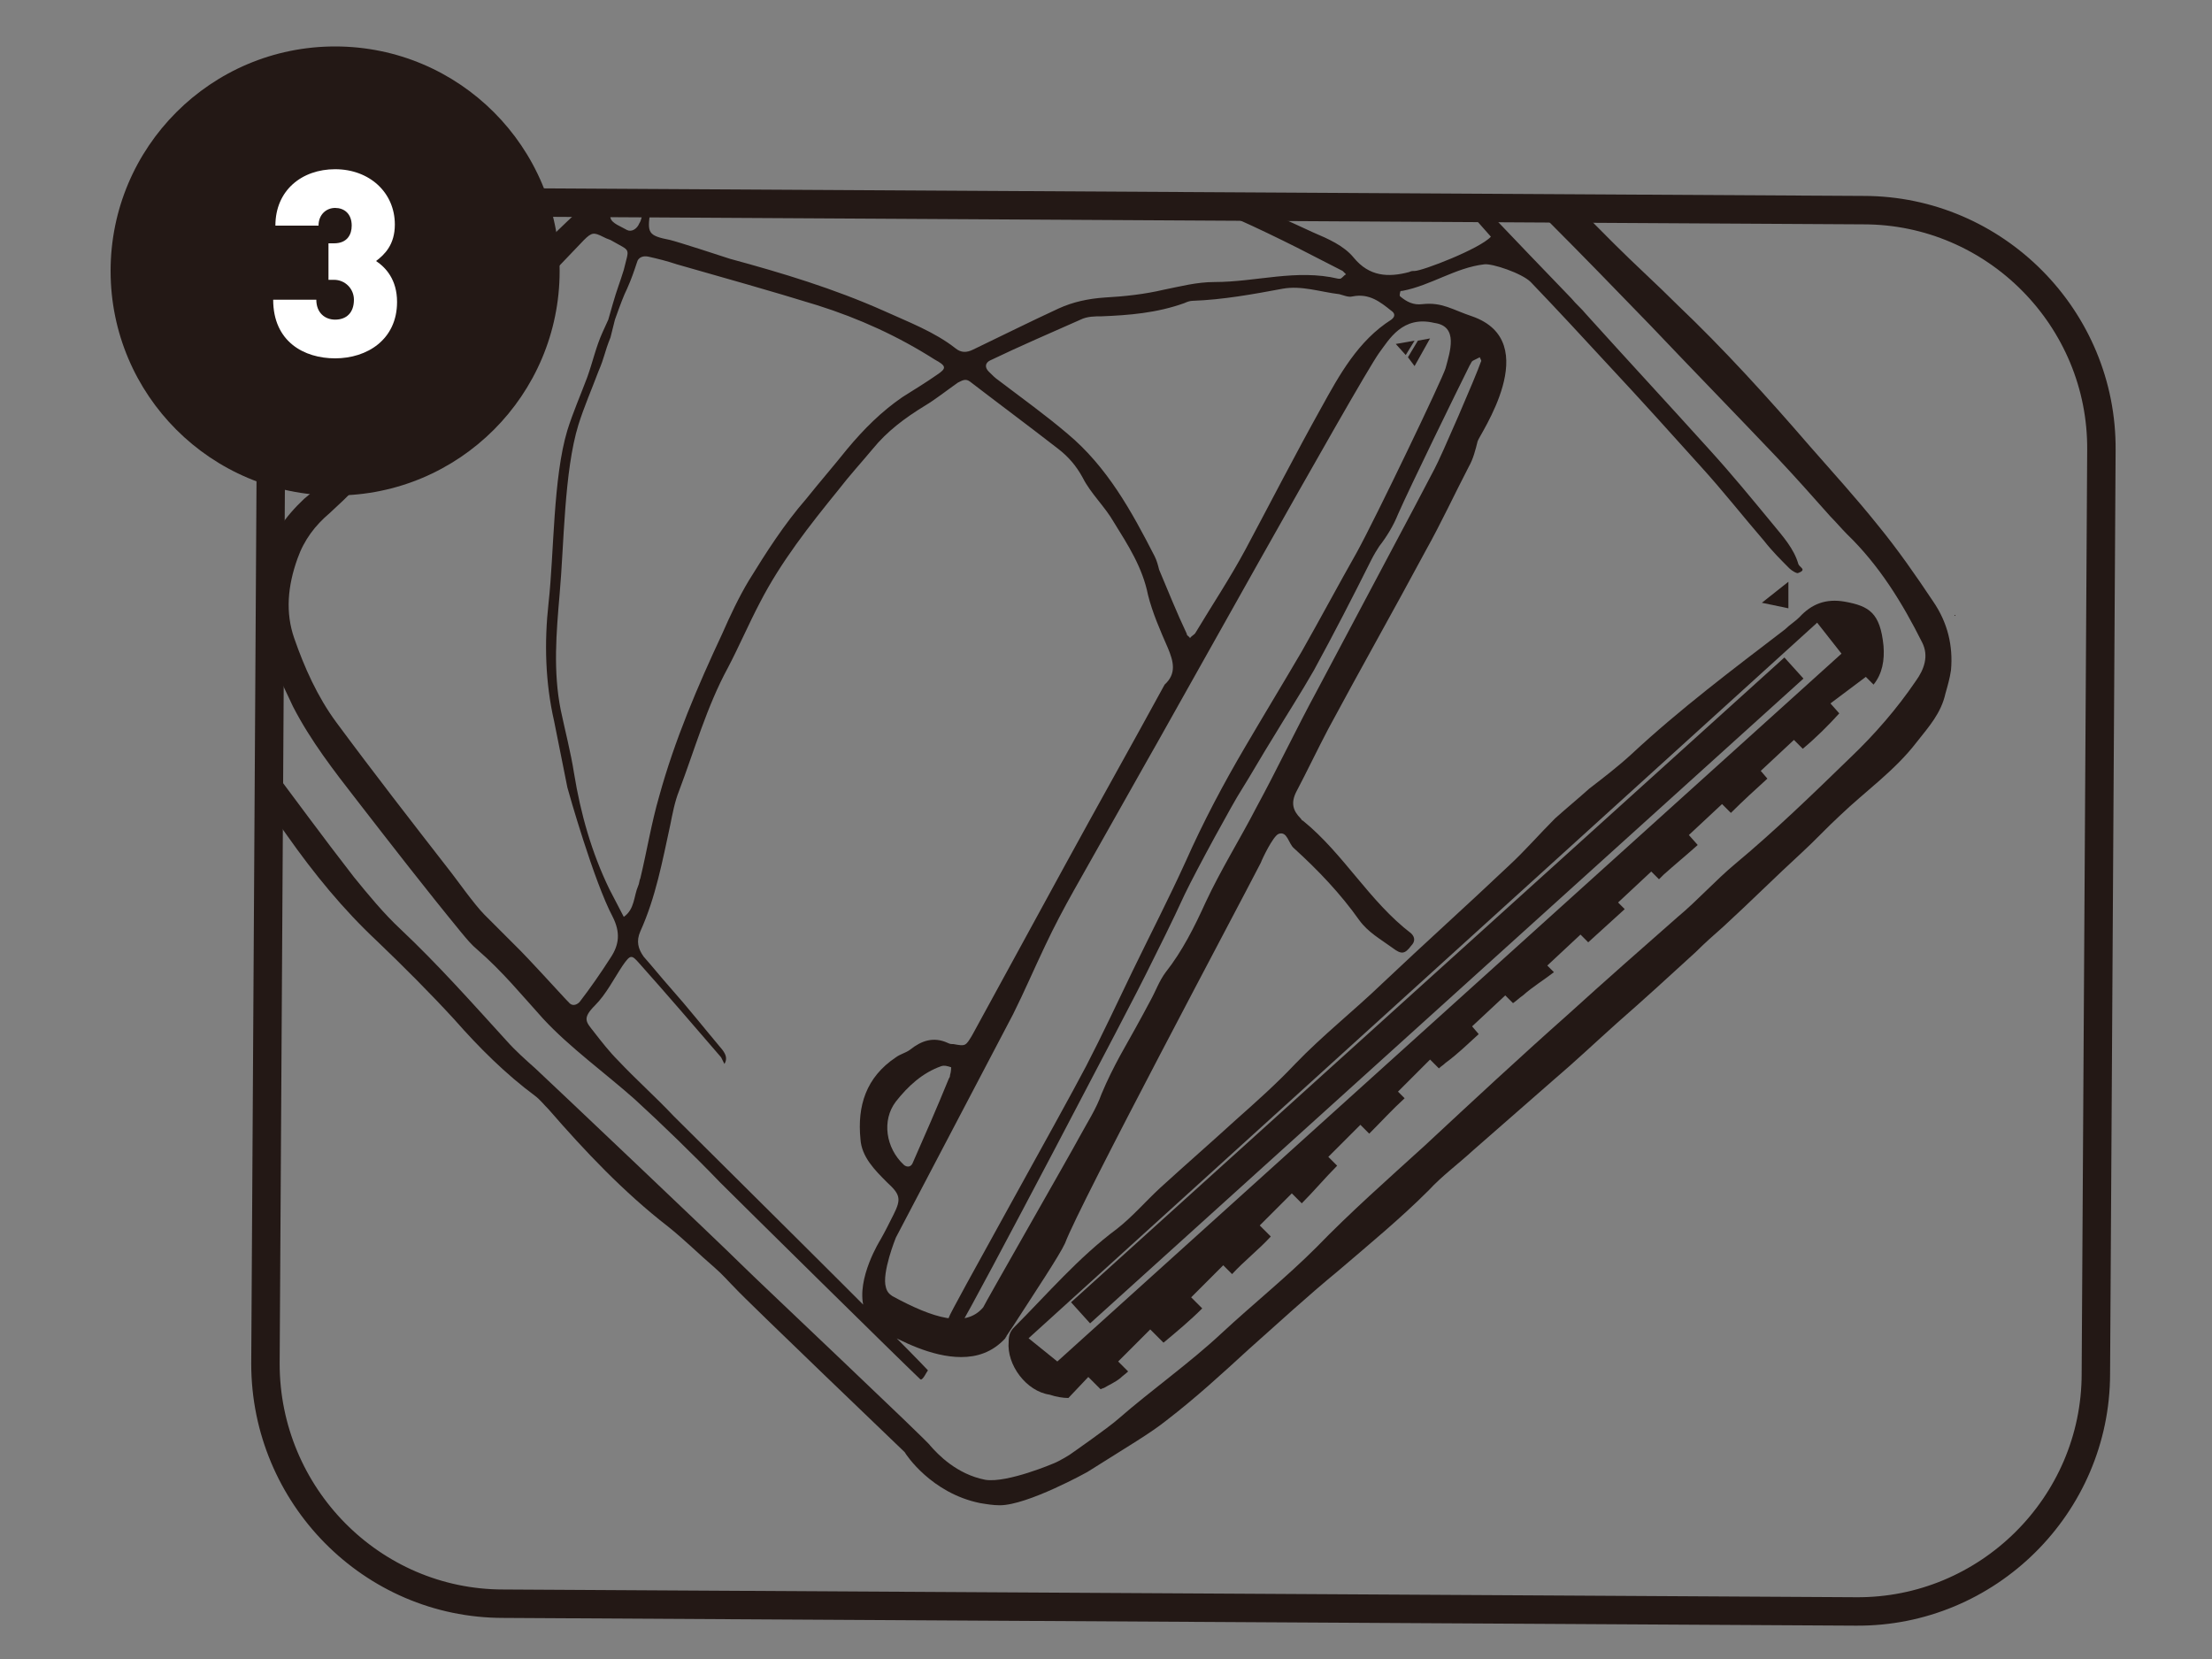 <svg xmlns="http://www.w3.org/2000/svg" xmlns:xlink="http://www.w3.org/1999/xlink" id="&#x5716;&#x5C64;_1" x="0px" y="0px" viewBox="0 0 200 150" style="enable-background:new 0 0 200 150;" xml:space="preserve">
<rect x="0" y="0" width="200" height="150" fill="#808080" stroke="none"/>
<style type="text/css">
	.st0{clip-path:url(#SVGID_00000030465500828351350990000016640126129414555535_);}
	.st1{fill:#231815;}
	.st2{fill:none;stroke:#231815;stroke-width:0.494;stroke-miterlimit:10;}
	.st3{fill:none;stroke:#231815;stroke-width:0.494;stroke-miterlimit:10;}
	.st4{fill:none;stroke:#231815;stroke-width:0.823;stroke-linecap:round;stroke-linejoin:round;stroke-miterlimit:10;}
	.st5{fill:#FFFFFF;}
	.st6{clip-path:url(#SVGID_00000063620797006841352110000000376508122267895948_);}
	.st7{fill-rule:evenodd;clip-rule:evenodd;fill:#231815;}
	.st8{fill:none;stroke:#231815;stroke-width:0.205;stroke-miterlimit:10;}
	.st9{fill:none;stroke:#231815;stroke-width:2.577;stroke-linecap:round;stroke-linejoin:round;stroke-miterlimit:10;}
	.st10{clip-path:url(#SVGID_00000164487317931859317570000015216914901477680821_);}
	.st11{fill:none;stroke:#231815;stroke-width:2.57;stroke-miterlimit:10;}
	.st12{fill:none;stroke:#231815;stroke-width:0.821;stroke-miterlimit:10;}
	.st13{clip-path:url(#SVGID_00000095320997164444280990000006626521259403031961_);}
	.st14{fill:none;stroke:#231815;stroke-width:0.823;stroke-miterlimit:10;}
	.st15{clip-path:url(#SVGID_00000182519996737010457840000009051134726375941269_);}
	.st16{clip-path:url(#SVGID_00000064312932213068274310000003305334974161741220_);}
	.st17{fill:#FFFFFF;stroke:#231815;stroke-width:0.494;stroke-miterlimit:10;}
</style>
<g>
	<g>
		<g>
			<g>
				<defs>
					<path id="SVGID_00000111893363391583737450000015201776201313997724_" d="M24.5,39.8L24,123.3C24,135.2,33.6,145,45.5,145       l122.3,0.7c11.9,0.1,21.7-9.6,21.7-21.5l0.5-83.5c0.1-11.9-9.6-21.7-21.5-21.7L46.3,18.3c0,0-0.1,0-0.1,0       C34.3,18.3,24.6,27.9,24.5,39.8"></path>
				</defs>
				<clipPath id="SVGID_00000142894830827643782890000000836203285106905260_">
					<use xlink:href="#SVGID_00000111893363391583737450000015201776201313997724_" style="overflow:visible;"></use>
				</clipPath>
				<g style="clip-path:url(#SVGID_00000142894830827643782890000000836203285106905260_);">
					<path class="st7" d="M64,12.1C64,12.1,64,12.1,64,12.1L64,12.1C64,12.1,64,12.1,64,12.1C64,12.1,64,12.1,64,12.1z"></path>
					<path class="st7" d="M51.4,72.5C51.4,72.5,51.5,72.5,51.4,72.5c0-0.1,0-0.1,0-0.1C51.4,72.4,51.4,72.4,51.4,72.5       C51.4,72.5,51.4,72.5,51.4,72.5z"></path>
					<polygon class="st7" points="176.7,55.6 176.8,55.6 176.8,55.7      "></polygon>
					<path class="st7" d="M116.6,18.7c0-0.3,0-0.6,0.1-0.8c0.7-3.3,1.4-6.7,2.1-10c0-0.1,0.2-0.2,0.3-0.4c0.1,0.1,0.3,0.2,0.3,0.3       C119.1,11.5,118.4,15.2,116.6,18.7"></path>
					<path class="st7" d="M82.8-1.4c-0.5,1.9-0.9,3.8-1.4,5.7c-0.7,2.4-1.5,4.8-2.5,7.1c0.8-2.9,1.5-5.8,2.4-8.7       C81.7,1.3,81.9-0.2,82.8-1.4L82.8-1.4"></path>
					<path class="st7" d="M70.1,16.4c-0.3,0-0.7,0-0.9-0.2C69,16.1,69,15.6,69,15.4c0.6-2.5,1.3-5,2.2-7.5c0.3,1.5-0.4,2.8-0.7,4.2       c-0.3,1.2-0.7,2.3-1.1,3.5C69.4,16,69.5,16.4,70.1,16.4L70.1,16.4"></path>
					<path class="st7" d="M74.2,12.2c0-0.3,0-0.6,0.1-0.9c0.5-1.7,1-3.5,1.7-5.2C76,8.3,75.5,10.3,74.2,12.2"></path>
					<path class="st7" d="M90.5,7c-0.2-0.2-0.3-0.3-0.4-0.5c0-0.1,0.1-0.3,0.2-0.4c0.1,0.1,0.2,0.2,0.2,0.3       C90.5,6.5,90.5,6.8,90.5,7L90.5,7z"></path>
					<path class="st7" d="M90.5,7c-0.1,0.3-0.2,0.7-0.4,1c0,0-0.1,0-0.2,0c0,0-0.1-0.1-0.1-0.1C90.1,7.6,90.3,7.3,90.5,7L90.5,7"></path>
					<path class="st7" d="M89.3,9.3c0-0.1,0-0.2,0-0.2c0,0,0.1,0,0.1,0C89.5,9.1,89.4,9.1,89.3,9.3"></path>
					<g>
						<path class="st1" d="M168.7,61.2l0.7,0.7c0.8-1,1-2.2,0.9-3.5c-0.3-3-1.3-3.6-3.5-4c-1.7-0.3-3,0.2-4.1,1.4        c-0.4,0.4-0.9,0.7-1.3,1.1c-4.7,3.6-9.5,7.2-13.9,11.3c-1.2,1.1-2.5,2.1-3.8,3.1c-1,0.9-2.1,1.8-3.1,2.7        c-1.4,1.4-2.7,2.9-4.1,4.2c-3.8,3.6-7.7,7.1-11.5,10.7c-2.6,2.5-5.4,4.7-7.9,7.3c-1.7,1.8-3.5,3.4-5.3,5        c-2.3,2.1-4.6,4.1-6.9,6.2c-1.3,1.2-2.5,2.6-3.9,3.7c-3.5,2.6-6.3,5.9-9.3,8.9c-0.4,0.4-0.5,0.8-0.5,1.3        c-0.2,2.1,1.6,4.5,3.7,4.8c0.6,0.2,1.2,0.3,1.7,0.3l1.8-1.9l1.1,1.1c0.1,0,0.2-0.1,0.3-0.1c0.5-0.3,1-0.5,1.5-0.9        c0.2-0.2,0.5-0.4,0.7-0.6l-0.9-0.9l2.9-2.9l1.2,1.2c1.2-1,2.4-2,3.5-3.1l-1-1l2.9-2.9l0.8,0.8c1.1-1.2,2.4-2.2,3.5-3.4l-1-1        l2.9-2.9l0.9,0.9c1.1-1.1,2.1-2.3,3.2-3.4l-0.8-0.8l2.9-2.9l0.8,0.8c1.1-1.1,2.1-2.2,3.2-3.2l-0.6-0.6l2.9-2.9l0.8,0.8        c0.2-0.2,0.4-0.3,0.6-0.5c1.1-0.8,2-1.7,3-2.6l-0.6-0.7l3-2.8l0.7,0.7c0.3-0.2,0.6-0.5,0.9-0.7c0.9-0.8,1.9-1.4,2.8-2.1        l-0.6-0.6l3-2.8l0.7,0.7c1.1-1,2.2-2,3.3-3l-0.6-0.6l3-2.8l0.7,0.7c0.1-0.1,0.3-0.3,0.4-0.4c1-0.9,2.1-1.8,3.1-2.7l-0.8-0.9        l3-2.8l0.8,0.8c1.1-1.1,2.2-2.1,3.3-3.1l-0.6-0.7l3-2.8l0.8,0.8c1.2-1,2.3-2.1,3.3-3.2l-0.8-0.9L168.7,61.2z M95.6,123.1        L93,121l71.3-64.7l2.2,2.8L95.6,123.1z"></path>
					</g>
					<path class="st1" d="M162.6,51c-0.4-1.4-1.4-2.5-2.3-3.6c-1.9-2.3-3.7-4.5-5.7-6.7c-3.7-4.1-7.5-8.2-11.2-12.3       c-0.4-0.5-0.9-0.9-1.3-1.4c-5.2-5.4-10.4-10.8-15.5-16.4c-4.4-4.7-9.1-9.1-14.1-13.2c-1.8-1.5-3.6-3-5.5-4.5       c-2.3-1.9-4.8-3.1-7.8-3.2c-1.6-0.1-3.2-0.3-4.9,0.2C93.7-10,93-9.9,92.4-9.6C91.7-9.4,91-9,90.3-8.8c-3.4,1-6.3,2.9-9.1,5.2       c-1,0.8-2.1,1.6-3.1,2.4C74.7,1.3,71.3,4,67.7,6.4c-1.9,1.3-3.5,2.9-5.3,4.2c-1.8,1.4-3.7,2.7-5.4,4.2c-2,1.7-3.9,3.5-5.8,5.3       c-1.9,1.8-3.7,3.6-5.5,5.6c-3.1,3.4-6.6,6.5-9.4,10.2c-0.8,1.1-1.8,2.1-2.8,3.1c-1.5,1.5-3,3-4.4,4.6c-0.5,0.6-1,1-1.6,1.5       c-1.7,1.6-3,3.4-3.6,5.7c-0.5,1.9-0.4,3.9-0.1,5.8c0.3,2.6,1.6,4.9,2.7,7.3c1.6,3.1,3.7,5.8,5.8,8.5c3.1,4,6.2,8,9.4,11.9       c0.5,0.6,0.9,1.1,1.5,1.6c2.2,1.9,4,4.1,5.9,6.2c2.4,2.6,5.6,4.9,8.3,7.3c2.3,2.1,5.5,5.2,7.7,7.5c1.7,1.7,16.3,16.1,18.1,17.8       c0.2,0.2,0.6-0.7,0.7-0.8c-3-3.2-19.9-19.9-23-23c-1.6-1.7-3.4-3.3-5-5c-0.8-0.8-1.5-1.7-2.2-2.6c-0.7-0.9-1.1-1.2,0.1-2.4       c1-1,1.7-2.4,2.5-3.6c0.7-1,0.8-1,1.5-0.2c2.5,2.8,4.9,5.6,7.4,8.5c0.1,0.2,0.2,0.4,0.3,0.6v0c0.3-0.5,0.1-0.9-0.2-1.3       c-1.6-1.9-3.1-3.8-4.7-5.6c-0.8-0.9-1.6-1.9-2.4-2.8c-0.5-0.7-0.7-1.4-0.3-2.3c1.4-3.1,2-6.4,2.7-9.6c0.2-1,0.4-2.1,0.8-3.1       c1.4-3.7,2.5-7.6,4.4-11.1c1-1.9,1.9-4,2.9-5.9c1.9-3.7,4.5-7,7.1-10.2c1-1.3,2.1-2.5,3.1-3.7c1.3-1.6,2.9-2.8,4.7-3.9       c1-0.6,2-1.4,3-2.1c0.4-0.2,0.7-0.4,1.1-0.1c2.6,2,5.3,4,8,6.1c0.9,0.7,1.6,1.5,2.2,2.6c0.7,1.4,2,2.6,2.8,4       c1.3,2.1,2.6,4.1,3.1,6.6c0.4,1.6,1.1,3.2,1.8,4.8c0.5,1.2,0.8,2.3-0.3,3.3c-3,5.5-6.1,11-9.1,16.5c-2.8,5.1-5.5,10.1-8.3,15.2       c-0.6,1-0.6,1-1.7,0.8c-0.2,0-0.3,0-0.5-0.1c-1.3-0.6-2.4-0.2-3.4,0.6c-0.4,0.3-0.9,0.4-1.3,0.7c-2.7,1.8-3.5,4.4-3.2,7.4       c0.1,1.6,1.3,2.8,2.4,3.9c1.2,1.1,1.3,1.5,0.6,2.9c-0.4,0.8-0.8,1.6-1.2,2.3c0,0-2.2,3.5-1.5,6.1c0.3,1,0.9,1.7,1.8,2.2       c1.5,0.8,4.3,2.3,7,2.3c1.4,0,2.8-0.4,4-1.7c0,0,0,0,0,0c0-0.1,0.1-0.1,0.1-0.2c0.2-0.3,0.6-0.9,0.6-0.9c2-3.1,4.2-6.4,4.7-7.5       C97.6,108.9,112,81.9,114,78c0.1-0.3,1.1-2.4,1.6-2.6c0.8-0.3,0.9,0.9,1.4,1.3c2.2,2,4.2,4.1,5.9,6.5c0.8,1.1,1.9,1.7,3,2.5       c0.8,0.6,1.1,0.6,1.7-0.2c0.3-0.3,0.4-0.7,0-1.1c-3.8-2.9-6.1-7.2-9.8-10.2c-0.1,0-0.1-0.1-0.2-0.2c-0.7-0.7-0.9-1.4-0.4-2.4       c1-1.9,1.9-3.8,2.9-5.7c2.9-5.4,5.9-10.7,8.8-16.1c1.4-2.5,2.6-5.1,3.9-7.6c0.4-0.7,0.6-1.5,0.8-2.3c0.1-0.5,6.1-9-0.5-11.3       c-1.8-0.6-2.7-1.3-4.5-1.1c-0.8,0.1-1.4-0.2-2-0.7c-0.1-0.1,0-0.3,0-0.4c0-0.1,0.1-0.1,0.2-0.1c2.6-0.5,4.8-2.1,7.4-2.4       c0.7-0.1,3.4,0.8,4.2,1.6c2.4,2.5,4.8,5.1,7.2,7.7c2.8,3,5.5,6,8.2,9c2,2.2,3.8,4.5,5.7,6.7c0.7,0.9,1.5,1.7,2.3,2.5       c0.2,0.2,0.7,0.5,0.8,0.4C163.4,51.5,162.7,51.3,162.6,51z M56.4,18.4c0.4-0.3,0.8-0.5,1.3-0.7c0.1-0.1,0.3-0.1,0.4,0       c0.1,0.1,0.2,0.2,0.2,0.4c0,0.4-0.1,0.8-0.1,0.9c-0.2,0.6-0.2,0.9-0.4,1.2c-0.2,0.5-0.7,0.8-1.1,0.6c-0.5-0.3-1.4-0.6-1.5-1.1       C55,19.1,55.9,18.8,56.4,18.4z M55.2,86.6c-0.9,1.4-1.8,2.7-2.8,4c-0.3,0.3-0.7,0.4-1,0c-0.1-0.1-0.1-0.1-0.2-0.2       c-1-1.1-3.6-3.9-4.1-4.4c-1.1-1.1-2.2-2.2-3.3-3.3c-0.9-0.9-2.6-3.3-3-3.8c-3.5-4.5-7-9-10.4-13.6c-1.7-2.3-2.9-5-3.8-7.6       c-0.8-2.3-0.6-4.7,0.3-7.2c0.6-1.7,1.6-3,2.9-4.1c3.3-3,6.3-6.4,9-10c1.7-2.3,3.8-4.3,5.9-6.2c0.5-0.5,1-1,1.5-1.6       c2.2-2.3,4.4-4.6,6.6-6.9c0.7-0.7,0.9-0.7,1.7-0.3c0.2,0.1,0.4,0.2,0.7,0.3c1.9,1.1,1.7,0.6,1.2,2.7c-0.4,1.3-0.6,1.7-1,3.1       c0,0-0.4,1.4-0.4,1.4l-0.5,1.1c-0.6,1.3-0.9,2.7-1.4,4.1c-0.6,1.6-1.3,3.2-1.8,4.8c-1.3,4.3-1.2,11.1-1.7,15.6       c-0.4,3.6-0.3,7.2,0.5,10.7c0.4,2,0.8,4,1.2,6c0.1,0.4,2.4,8.5,4.1,11.7C56.1,84.3,56,85.4,55.2,86.6z M84.7,33.9       c-1,0.7-2,1.3-3.1,2c-1.9,1.3-3.5,2.9-5,4.7c-1.2,1.5-2.5,3-3.7,4.5c-2,2.3-3.6,4.8-5.2,7.4c-0.9,1.5-1.7,3.2-2.4,4.8       C63.1,62,61,66.9,59.6,72c-0.7,2.4-1.1,4.9-1.7,7.4c-0.1,0.2-0.1,0.5-0.2,0.7c-0.4,0.9-0.3,2.1-1.3,2.8       c-0.4-0.8-0.9-1.7-1.3-2.5c-1.6-3.3-2.6-6.8-3.2-10.5c-0.3-1.9-0.8-3.8-1.2-5.7c-0.7-3.5-0.4-7-0.1-10.5       c0.4-4.4,0.4-11.1,1.7-15.3c0.5-1.6,1.2-3.2,1.8-4.8c0.6-1.4,0.5-1.6,1.1-3.1l0.4-1.6c0.5-1.4,0.8-2.2,1.1-2.8       c0.4-0.9,0.6-1.5,0.9-2.4c0.1-0.4,0.5-0.6,1-0.5c0.9,0.2,1.7,0.4,2.6,0.7c4.2,1.2,8.5,2.4,12.7,3.7c3.8,1.2,7.3,2.8,10.6,4.9       C85.6,33.1,85.6,33.3,84.7,33.9z M104.8,51.5c-0.1-0.4-0.2-0.8-0.4-1.2c-2.1-4.1-4.3-8.1-7.9-11.1c-2-1.7-4.1-3.2-6.2-4.8       c-0.3-0.2-0.6-0.5-0.9-0.8c-0.4-0.4-0.3-0.8,0.1-1c2.7-1.3,5.5-2.5,8.2-3.7c0.6-0.3,1.3-0.3,1.9-0.3c2.5-0.1,5-0.3,7.5-1.2       c0.2-0.1,0.5-0.2,0.7-0.2c2.8-0.1,5.5-0.6,8.2-1.1c1.7-0.3,3.4,0.3,5.1,0.5c0.4,0.1,0.8,0.3,1.2,0.2c1.5-0.3,2.5,0.5,3.5,1.3       c0.3,0.2,0.4,0.5,0,0.8c-3,1.9-4.7,5-6.3,7.9c-2.4,4.3-4.6,8.6-6.9,12.9c-1.4,2.6-3,5-4.5,7.5c-0.1,0.2-0.4,0.3-0.5,0.5       c-0.1-0.2-0.3-0.2-0.3-0.4C106.4,55.4,105.6,53.4,104.8,51.5z M81,99.6c1.1-1.4,2.4-2.6,4.1-3.2c0.3-0.1,0.6,0,0.9,0.1       c0,0,0,0.4-0.1,0.7c0,0.2-0.1,0.3-0.1,0.3c-1.1,2.7-2.2,5.2-3.3,7.7c-0.2,0.4-0.6,0.3-0.8,0.1C80.1,103.8,79.7,101.3,81,99.6z        M129.7,29.2c2.2,0.3,1.4,2.6,1,4.1c-0.3,1-6.3,13.5-8,16.6c-1.7,3-3.3,6-5,9c-1.7,2.9-3.4,5.7-5.1,8.6       c-2,3.4-3.8,6.8-5.4,10.4c-1.5,3.3-3.2,6.6-4.8,9.9c-1.4,2.9-2.7,5.7-4.2,8.6c-2.3,4.4-12.4,22.4-12.4,22.7       c-0.1,0.4-0.6,1-0.1,1.2c0.2,0.1,0.9-0.3,1.2-0.6c0.8-1.1,16.1-30.3,16.7-31.6c1.2-2.4,2.4-4.8,3.5-7.2       c1.1-2.3,4.5-8.5,5.1-9.4c1-1.6,1.9-3.2,2.9-4.8c1.2-2,2.5-4,3.7-6.1c1.8-3.3,3.5-6.6,5.2-10c0.2-0.4,0.5-0.9,0.7-1.2       c0.7-0.9,1.3-1.9,1.7-2.9c1.1-2.5,5.3-11.1,6.5-13.5c0.1-0.1,0.1-0.3,0.3-0.4c0.2-0.1,0.4-0.2,0.6-0.3c0,0.1,0.2,0.3,0.1,0.4       c-0.4,1.2-3.6,8.6-4.2,9.7c-0.7,1.4-9.5,17.9-10.6,20c-1.9,3.5-3.6,7.1-5.5,10.6c-1.5,2.9-3.2,5.6-4.6,8.6       c-1,2.2-2.1,4.4-3.6,6.3c-0.6,0.8-0.9,1.7-1.4,2.6c-0.9,1.7-1.8,3.3-2.7,4.9c-0.6,1.1-1.2,2.3-1.7,3.5c-0.5,1.4-1.3,2.6-2,3.9       c-0.8,1.5-8.7,15.3-8.7,15.4c-1.6,1.9-4.5,1-8.2-1c-0.3-0.2-0.5-0.4-0.6-0.8c-0.4-1.3,0.9-4.5,0.9-4.5l10.6-20.2       c1-2,1.9-4.1,2.9-6.2c0.8-1.7,1.7-3.4,2.6-5c2.2-3.9,4.4-7.8,6.6-11.7c0.5-0.8,19.2-34.4,21-36.9       C125.6,30.7,126.8,28.5,129.7,29.2z M127.9,24.5c-0.2,0-0.3,0-0.5,0.1c-1.9,0.5-3.6,0.4-5-1.3c-0.9-1.1-2.3-1.7-3.7-2.3       c-2.4-1.1-4.7-2.2-7.2-3.1c-3.9-1.5-7.8-2.8-12-3.4c-1-0.2-2.1-0.3-3.1-0.6c-3.4-0.8-11.5-0.9-12.2-0.9       c-0.6-0.1-1.9-0.1-3.3,0.1c-1.9,0.3-3.9,0.6-5.8,0.9c-1.9,0.3-3.5,1.1-5,2.3l0,0c0.1,0.2,0.1,0.6,0.2,0.6       c1.7,0.3,3.4,0.2,5-0.5c1.5-0.6,3.1-1.2,4.7-1.4c2.1-0.3,4.2-0.2,6.3-0.3c1.1,0,2.1-0.1,3.2-0.1c1.3,0,2.6,0.1,3.9,0.3       c4.3,0.7,8.7,1.3,12.9,2.7c3.8,1.3,7.4,3,11,4.8c1.4,0.7,2.7,1.4,4.1,2.1c0.1,0.1,0.2,0.2,0.3,0.3c-0.2,0.1-0.3,0.3-0.5,0.4       c-0.1,0-0.2,0-0.2,0c-3.8-0.9-7.4,0.3-11.2,0.3c-1.6,0-3.1,0.4-4.6,0.7c-1.7,0.4-3.5,0.6-5.3,0.7c-1.5,0.1-2.9,0.4-4.2,1       c-2.6,1.2-5.2,2.5-7.7,3.7c-0.6,0.3-1.1,0.3-1.6-0.1c-1.9-1.5-4.3-2.4-6.5-3.4c-4.5-2-9.1-3.4-13.9-4.7       c-0.9-0.3-4.6-1.5-5.4-1.7c-2-0.4-2.1-0.6-1.8-2.6c0.6-3.5,0.7-3.5,3.5-5.7c0.6-0.5,1.8-1.6,1.8-1.6c0.9,0,1.4-0.7,2-1.2       c4.3-3.7,9.1-6.8,13.6-10.2c0.6-0.4,1.1-1,1.7-1.3c0.5-0.3,1-0.5,1.5-0.7l0,0c-0.2-0.6,0.4-0.9,0.7-1.1       c1.9-1.2,3.8-2.2,5.6-3.5c2-1.4,4.2-2.1,6.5-2.5c2.9-0.6,5.7-0.4,8.2,1.3c1.6,1,3.1,2.1,4.5,3.3c2.1,1.7,4.1,3.4,6.2,5.1       c4.4,3.7,8.5,7.8,12.5,12c1,1,2,2,2.9,3c0.4,0.4,3.9,4.4,4.8,5.4C133.8,22.5,128.6,24.5,127.9,24.5z"></path>
					<path class="st1" d="M174.8,54.4c-1.6-2.4-3.2-4.7-5-6.9c-2-2.5-4.1-4.8-6.2-7.2c-3.8-4.4-7.7-8.7-11.9-12.7       c-1.9-1.9-3.9-3.7-5.8-5.6c-3.6-3.6-7.1-7.2-10.7-10.7c-4-4-8-7.9-12.1-11.8c-2.3-2.2-4.6-4.4-6.9-6.6c-1.4-1.4-2.8-3-4.2-4.4       c-1.7-1.7-3.4-3.6-5.9-4.2c-4.2-2.1-8.5-2.1-12.8-0.7c-3.2,1-6.2,2.4-9.1,4.2c-2.5,1.6-5,3.1-7.4,4.8c-3.5,2.4-7,4.8-10.4,7.3       c-2.6,2-5.1,4.4-7.6,6.6c-2.5,2.3-5,4.7-7.6,6.9c-2.9,2.5-5.8,5-8.7,7.5c-2.8,2.4-5.6,5-8.1,7.8c-2.4,2.8-4.9,5.5-7.4,8.1       c-3.5,3.7-6.8,7.5-7.9,12.7c0,0.2-0.1,0.5-0.2,0.7c-1,2.5-1.5,5-1.6,7.6c-0.1,2.9,0.6,5.6,2,7.9c2.1,3.4,4.4,6.7,6.7,9.9       c2.4,3.4,5,6.6,8.1,9.5c2.4,2.3,4.8,4.7,7,7.1c2.2,2.5,4.6,4.9,7.3,6.9c0.4,0.3,0.8,0.8,1.2,1.2c3.3,3.8,6.8,7.5,10.8,10.6       c1.5,1.2,2.8,2.5,4.2,3.7c0.7,0.6,1.3,1.3,1.9,1.9c0.9,1,15.3,14.8,15.3,14.8c0.1,0.2,2.4,3.7,6.8,4.6c0.6,0.1,1.2,0.2,1.8,0.2       c2.5,0,7.9-3,7.9-3c3.8-2.4,5.7-3.5,7.2-4.7c2.6-2,5-4.2,7.4-6.4c2.7-2.4,5.3-4.8,8.1-7.1c2.8-2.4,5.6-4.7,8.2-7.3       c1.2-1.3,2.7-2.4,4-3.6c2.4-2.1,4.8-4.2,7.2-6.3c2-1.7,3.9-3.5,5.8-5.2c2.4-2.1,4.7-4.2,7.1-6.4c0.8-0.8,1.7-1.6,2.5-2.3       c2.4-2.2,4.7-4.5,7.1-6.7c1.2-1.1,2.3-2.3,3.5-3.4c2.3-2.2,4.9-4,6.9-6.6c1.1-1.4,2.2-2.6,2.6-4.4c0.2-0.7,0.4-1.4,0.5-2.1       C176.6,58.4,176.1,56.3,174.8,54.4z M173.2,61.6c-1.7,2.5-3.7,4.8-5.9,6.9c-3.4,3.3-6.8,6.6-10.4,9.6c-1.8,1.5-3.4,3.3-5.2,4.8       c-3.3,2.9-6.6,5.8-9.9,8.8c-4.4,3.9-8.7,7.9-13,11.9c-3.3,3-6.7,6-9.8,9.2c-2.7,2.7-5.7,5.1-8.5,7.7c-3,2.8-6.3,5.1-9.4,7.8       c-0.9,0.8-4.2,3.1-4.2,3.1c-0.1,0.1-1.1,0.7-1.6,0.9c0,0-4.2,1.8-6.2,1.5c-2.6-0.5-4.3-2.3-5-3.1c0.1-0.1-15.7-15-17.1-16.4       c-1.8-1.8-17.2-16.4-18.6-17.7c-0.9-0.8-1.8-1.6-2.6-2.5c-3.1-3.4-6.2-6.9-9.6-10.1c-1.5-1.4-2.9-3.1-4.2-4.7       c-2.8-3.6-5.5-7.3-8.2-10.9c-1.3-1.8-2.5-3.6-3.2-5.8c-1.1-3.5-0.9-6.9,0.5-10.3c0.5-1.1,0.9-2.3,1.3-3.4       c0.6-2,1.4-3.8,2.6-5.5c2.9-4.1,6-7.9,9.5-11.5c2.2-2.2,4.5-4.2,6.8-6.4c4.3-4.1,8.6-8.2,12.9-12.3c1.4-1.3,3-2.5,4.6-3.7       c2-1.7,4-3.4,6-5c1.9-1.5,3.8-3,5.8-4.6c3.4-2.7,6.8-5.3,10.4-7.7c3.1-2.1,6.2-4.2,9.9-5.3c0.2,0,0.3-0.2,0.4-0.2       c2.6-1.6,5.6-1.7,8.5-1.9c0.6,0,1.3,0.1,1.9,0.3c2.8,0.9,5.3,2.3,7.5,4.5c3.9,3.9,7.9,7.8,11.8,11.7c3.4,3.4,6.8,6.8,10.2,10.1       c2.8,2.8,5.7,5.5,8.6,8.4c3.2,3.2,6.3,6.4,9.4,9.6c3.8,4,7.7,8,11.5,12c1.6,1.7,3.2,3.5,4.8,5.3c0.5,0.5,1,1.1,1.5,1.6       c2.9,2.8,5,6.2,6.8,9.8C174.4,59.3,174,60.5,173.2,61.6z"></path>
					<line class="st11" x1="97.7" y1="118.7" x2="162.2" y2="60.4"></line>
					<g>
						<polygon class="st1" points="127.9,30.8 126.2,31.1 127.1,32.1       "></polygon>
						<polygon class="st1" points="128.2,30.8 127.3,32.3 127.9,33.1 129.3,30.6       "></polygon>
					</g>
					<polygon class="st1" points="161.7,55 161.7,52.6 159.3,54.5      "></polygon>
				</g>
				
					<use xlink:href="#SVGID_00000111893363391583737450000015201776201313997724_" style="overflow:visible;fill:none;stroke:#231815;stroke-width:2.57;stroke-miterlimit:10;"></use>
			</g>
		</g>
		<path class="st12" d="M24.5,39.8L24,123.3C24,135.2,33.6,145,45.5,145l122.3,0.7c11.9,0.1,21.7-9.6,21.7-21.5l0.5-83.5    c0.1-11.9-9.6-21.7-21.5-21.7L46.3,18.3c0,0-0.1,0-0.1,0C34.3,18.3,24.6,27.9,24.5,39.8"></path>
		<g>
			<circle class="st1" cx="30.3" cy="24.5" r="20.3"></circle>
			<g>
				<path class="st5" d="M30.3,32.4c-2.8,0-5.6-1.5-5.6-5.3h3.9c0,1.2,0.8,1.8,1.7,1.8c1,0,1.7-0.6,1.7-1.8c0-1-0.8-1.8-1.8-1.8      h-0.5V22h0.5c1.2,0,1.6-0.8,1.6-1.6c0-1.1-0.7-1.6-1.5-1.6s-1.5,0.6-1.5,1.6h-3.9c0-3.2,2.4-5.1,5.4-5.1c3.1,0,5.4,2.1,5.4,5      c0,1.8-0.9,2.7-1.7,3.3c0.9,0.6,1.9,1.7,1.9,3.7C35.9,30.7,33.2,32.4,30.3,32.4z"></path>
			</g>
		</g>
	</g>
</g>
</svg>